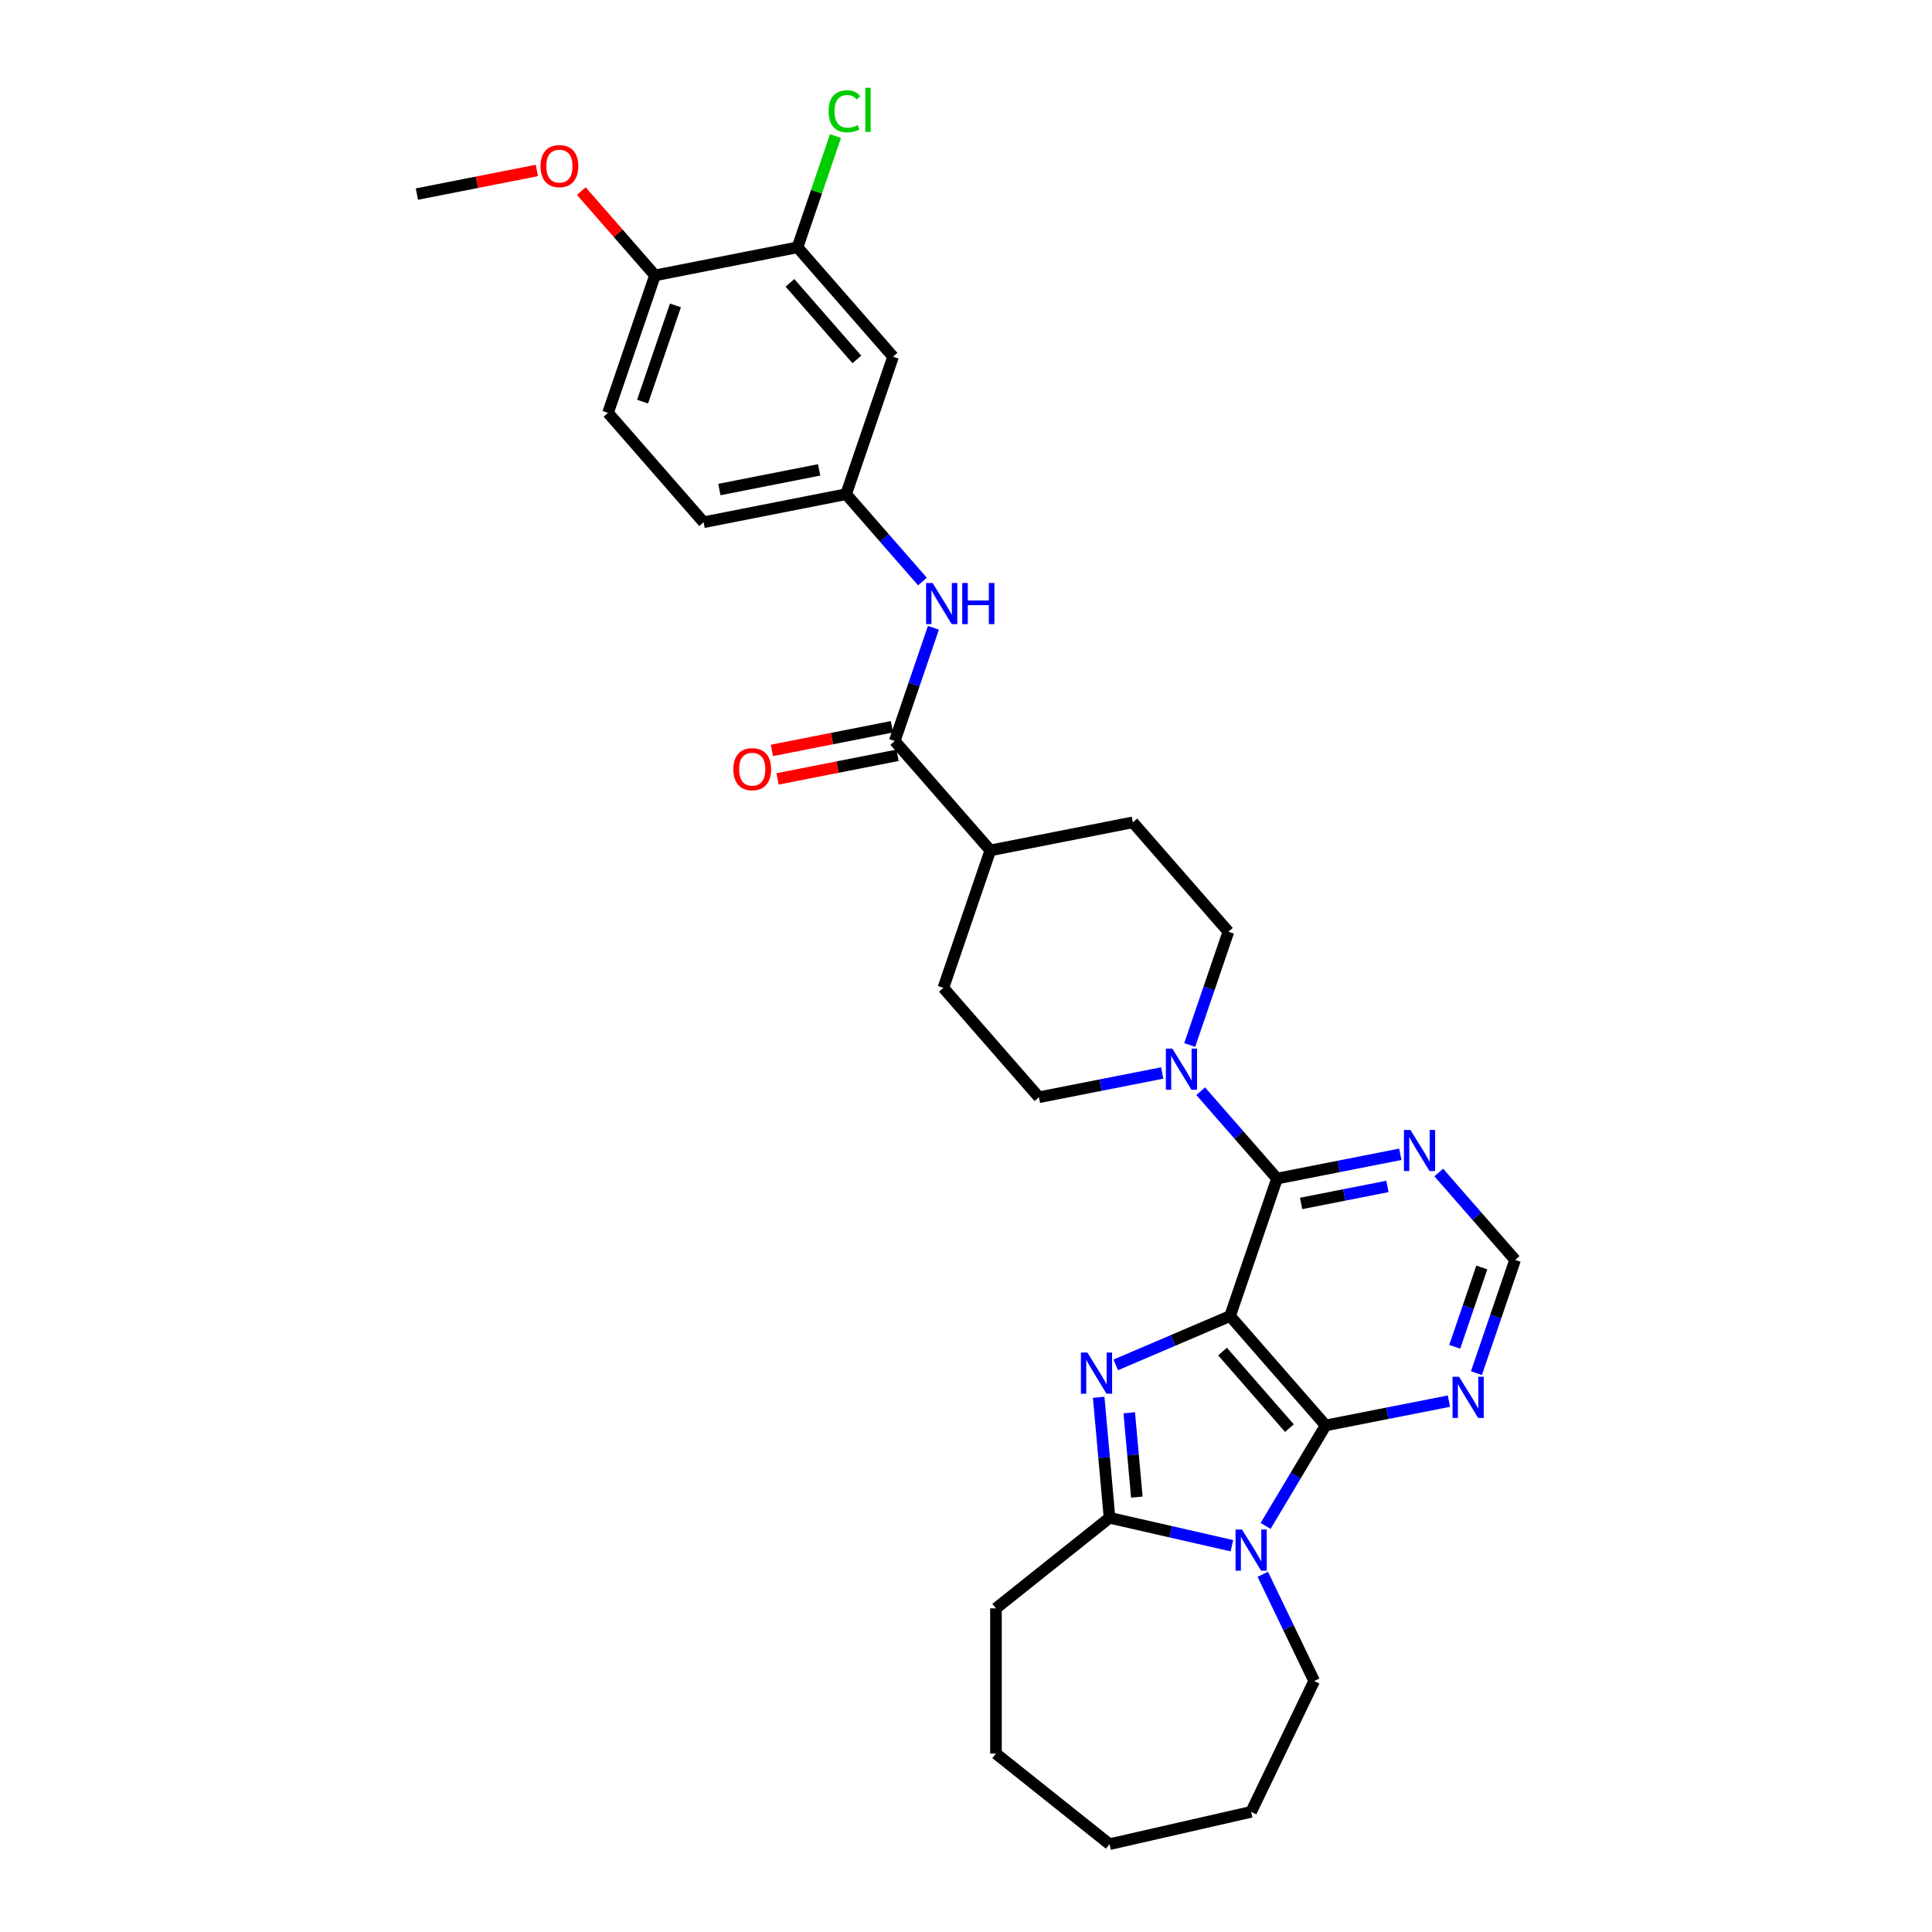 <?xml version='1.0' encoding='iso-8859-1'?>
<svg version='1.1' baseProfile='full'
              xmlns='http://www.w3.org/2000/svg'
                      xmlns:rdkit='http://www.rdkit.org/xml'
                      xmlns:xlink='http://www.w3.org/1999/xlink'
                  xml:space='preserve'
width='1000px' height='1000px' viewBox='0 0 1000 1000'>
<!-- END OF HEADER -->
<rect style='opacity:1.0;fill:#FFFFFF;stroke:none' width='1000' height='1000' x='0' y='0'> </rect>
<path class='bond-0' d='M 636.683,681.177 L 607.093,693.825' style='fill:none;fill-rule:evenodd;stroke:#000000;stroke-width:6px;stroke-linecap:butt;stroke-linejoin:miter;stroke-opacity:1' />
<path class='bond-0' d='M 607.093,693.825 L 577.503,706.472' style='fill:none;fill-rule:evenodd;stroke:#0000FF;stroke-width:6px;stroke-linecap:butt;stroke-linejoin:miter;stroke-opacity:1' />
<path class='bond-1' d='M 636.683,681.177 L 686.149,737.796' style='fill:none;fill-rule:evenodd;stroke:#000000;stroke-width:6px;stroke-linecap:butt;stroke-linejoin:miter;stroke-opacity:1' />
<path class='bond-1' d='M 632.779,699.564 L 667.405,739.197' style='fill:none;fill-rule:evenodd;stroke:#000000;stroke-width:6px;stroke-linecap:butt;stroke-linejoin:miter;stroke-opacity:1' />
<path class='bond-4' d='M 636.683,681.177 L 660.983,610.028' style='fill:none;fill-rule:evenodd;stroke:#000000;stroke-width:6px;stroke-linecap:butt;stroke-linejoin:miter;stroke-opacity:1' />
<path class='bond-3' d='M 568.676,723.252 L 571.482,754.43' style='fill:none;fill-rule:evenodd;stroke:#0000FF;stroke-width:6px;stroke-linecap:butt;stroke-linejoin:miter;stroke-opacity:1' />
<path class='bond-3' d='M 571.482,754.43 L 574.288,785.608' style='fill:none;fill-rule:evenodd;stroke:#000000;stroke-width:6px;stroke-linecap:butt;stroke-linejoin:miter;stroke-opacity:1' />
<path class='bond-3' d='M 584.494,731.258 L 586.458,753.082' style='fill:none;fill-rule:evenodd;stroke:#0000FF;stroke-width:6px;stroke-linecap:butt;stroke-linejoin:miter;stroke-opacity:1' />
<path class='bond-3' d='M 586.458,753.082 L 588.423,774.907' style='fill:none;fill-rule:evenodd;stroke:#000000;stroke-width:6px;stroke-linecap:butt;stroke-linejoin:miter;stroke-opacity:1' />
<path class='bond-2' d='M 686.149,737.796 L 670.61,763.804' style='fill:none;fill-rule:evenodd;stroke:#000000;stroke-width:6px;stroke-linecap:butt;stroke-linejoin:miter;stroke-opacity:1' />
<path class='bond-2' d='M 670.61,763.804 L 655.071,789.812' style='fill:none;fill-rule:evenodd;stroke:#0000FF;stroke-width:6px;stroke-linecap:butt;stroke-linejoin:miter;stroke-opacity:1' />
<path class='bond-7' d='M 686.149,737.796 L 718.055,731.512' style='fill:none;fill-rule:evenodd;stroke:#000000;stroke-width:6px;stroke-linecap:butt;stroke-linejoin:miter;stroke-opacity:1' />
<path class='bond-7' d='M 718.055,731.512 L 749.962,725.227' style='fill:none;fill-rule:evenodd;stroke:#0000FF;stroke-width:6px;stroke-linecap:butt;stroke-linejoin:miter;stroke-opacity:1' />
<path class='bond-22' d='M 653.619,814.864 L 666.914,842.47' style='fill:none;fill-rule:evenodd;stroke:#0000FF;stroke-width:6px;stroke-linecap:butt;stroke-linejoin:miter;stroke-opacity:1' />
<path class='bond-22' d='M 666.914,842.47 L 680.209,870.077' style='fill:none;fill-rule:evenodd;stroke:#000000;stroke-width:6px;stroke-linecap:butt;stroke-linejoin:miter;stroke-opacity:1' />
<path class='bond-31' d='M 637.633,800.066 L 605.961,792.837' style='fill:none;fill-rule:evenodd;stroke:#0000FF;stroke-width:6px;stroke-linecap:butt;stroke-linejoin:miter;stroke-opacity:1' />
<path class='bond-31' d='M 605.961,792.837 L 574.288,785.608' style='fill:none;fill-rule:evenodd;stroke:#000000;stroke-width:6px;stroke-linecap:butt;stroke-linejoin:miter;stroke-opacity:1' />
<path class='bond-25' d='M 574.288,785.608 L 515.507,832.485' style='fill:none;fill-rule:evenodd;stroke:#000000;stroke-width:6px;stroke-linecap:butt;stroke-linejoin:miter;stroke-opacity:1' />
<path class='bond-5' d='M 660.983,610.028 L 641.227,587.416' style='fill:none;fill-rule:evenodd;stroke:#000000;stroke-width:6px;stroke-linecap:butt;stroke-linejoin:miter;stroke-opacity:1' />
<path class='bond-5' d='M 641.227,587.416 L 621.471,564.803' style='fill:none;fill-rule:evenodd;stroke:#0000FF;stroke-width:6px;stroke-linecap:butt;stroke-linejoin:miter;stroke-opacity:1' />
<path class='bond-8' d='M 660.983,610.028 L 692.889,603.744' style='fill:none;fill-rule:evenodd;stroke:#000000;stroke-width:6px;stroke-linecap:butt;stroke-linejoin:miter;stroke-opacity:1' />
<path class='bond-8' d='M 692.889,603.744 L 724.795,597.459' style='fill:none;fill-rule:evenodd;stroke:#0000FF;stroke-width:6px;stroke-linecap:butt;stroke-linejoin:miter;stroke-opacity:1' />
<path class='bond-8' d='M 673.461,622.896 L 695.795,618.497' style='fill:none;fill-rule:evenodd;stroke:#000000;stroke-width:6px;stroke-linecap:butt;stroke-linejoin:miter;stroke-opacity:1' />
<path class='bond-8' d='M 695.795,618.497 L 718.129,614.098' style='fill:none;fill-rule:evenodd;stroke:#0000FF;stroke-width:6px;stroke-linecap:butt;stroke-linejoin:miter;stroke-opacity:1' />
<path class='bond-15' d='M 615.794,540.884 L 625.805,511.572' style='fill:none;fill-rule:evenodd;stroke:#0000FF;stroke-width:6px;stroke-linecap:butt;stroke-linejoin:miter;stroke-opacity:1' />
<path class='bond-15' d='M 625.805,511.572 L 635.817,482.261' style='fill:none;fill-rule:evenodd;stroke:#000000;stroke-width:6px;stroke-linecap:butt;stroke-linejoin:miter;stroke-opacity:1' />
<path class='bond-16' d='M 601.562,555.37 L 569.656,561.655' style='fill:none;fill-rule:evenodd;stroke:#0000FF;stroke-width:6px;stroke-linecap:butt;stroke-linejoin:miter;stroke-opacity:1' />
<path class='bond-16' d='M 569.656,561.655 L 537.749,567.939' style='fill:none;fill-rule:evenodd;stroke:#000000;stroke-width:6px;stroke-linecap:butt;stroke-linejoin:miter;stroke-opacity:1' />
<path class='bond-6' d='M 463.117,383.552 L 512.583,440.171' style='fill:none;fill-rule:evenodd;stroke:#000000;stroke-width:6px;stroke-linecap:butt;stroke-linejoin:miter;stroke-opacity:1' />
<path class='bond-9' d='M 463.117,383.552 L 473.128,354.241' style='fill:none;fill-rule:evenodd;stroke:#000000;stroke-width:6px;stroke-linecap:butt;stroke-linejoin:miter;stroke-opacity:1' />
<path class='bond-9' d='M 473.128,354.241 L 483.139,324.929' style='fill:none;fill-rule:evenodd;stroke:#0000FF;stroke-width:6px;stroke-linecap:butt;stroke-linejoin:miter;stroke-opacity:1' />
<path class='bond-18' d='M 461.664,376.176 L 430.607,382.293' style='fill:none;fill-rule:evenodd;stroke:#000000;stroke-width:6px;stroke-linecap:butt;stroke-linejoin:miter;stroke-opacity:1' />
<path class='bond-18' d='M 430.607,382.293 L 399.55,388.41' style='fill:none;fill-rule:evenodd;stroke:#FF0000;stroke-width:6px;stroke-linecap:butt;stroke-linejoin:miter;stroke-opacity:1' />
<path class='bond-18' d='M 464.57,390.929 L 433.513,397.046' style='fill:none;fill-rule:evenodd;stroke:#000000;stroke-width:6px;stroke-linecap:butt;stroke-linejoin:miter;stroke-opacity:1' />
<path class='bond-18' d='M 433.513,397.046 L 402.456,403.163' style='fill:none;fill-rule:evenodd;stroke:#FF0000;stroke-width:6px;stroke-linecap:butt;stroke-linejoin:miter;stroke-opacity:1' />
<path class='bond-32' d='M 764.194,710.741 L 774.205,681.429' style='fill:none;fill-rule:evenodd;stroke:#0000FF;stroke-width:6px;stroke-linecap:butt;stroke-linejoin:miter;stroke-opacity:1' />
<path class='bond-32' d='M 774.205,681.429 L 784.216,652.118' style='fill:none;fill-rule:evenodd;stroke:#000000;stroke-width:6px;stroke-linecap:butt;stroke-linejoin:miter;stroke-opacity:1' />
<path class='bond-32' d='M 752.968,697.087 L 759.975,676.569' style='fill:none;fill-rule:evenodd;stroke:#0000FF;stroke-width:6px;stroke-linecap:butt;stroke-linejoin:miter;stroke-opacity:1' />
<path class='bond-32' d='M 759.975,676.569 L 766.983,656.051' style='fill:none;fill-rule:evenodd;stroke:#000000;stroke-width:6px;stroke-linecap:butt;stroke-linejoin:miter;stroke-opacity:1' />
<path class='bond-12' d='M 744.704,606.892 L 764.46,629.505' style='fill:none;fill-rule:evenodd;stroke:#0000FF;stroke-width:6px;stroke-linecap:butt;stroke-linejoin:miter;stroke-opacity:1' />
<path class='bond-12' d='M 764.46,629.505 L 784.216,652.118' style='fill:none;fill-rule:evenodd;stroke:#000000;stroke-width:6px;stroke-linecap:butt;stroke-linejoin:miter;stroke-opacity:1' />
<path class='bond-13' d='M 477.462,301.01 L 457.706,278.397' style='fill:none;fill-rule:evenodd;stroke:#0000FF;stroke-width:6px;stroke-linecap:butt;stroke-linejoin:miter;stroke-opacity:1' />
<path class='bond-13' d='M 457.706,278.397 L 437.95,255.784' style='fill:none;fill-rule:evenodd;stroke:#000000;stroke-width:6px;stroke-linecap:butt;stroke-linejoin:miter;stroke-opacity:1' />
<path class='bond-10' d='M 412.784,128.016 L 462.251,184.635' style='fill:none;fill-rule:evenodd;stroke:#000000;stroke-width:6px;stroke-linecap:butt;stroke-linejoin:miter;stroke-opacity:1' />
<path class='bond-10' d='M 408.88,146.403 L 443.507,186.036' style='fill:none;fill-rule:evenodd;stroke:#000000;stroke-width:6px;stroke-linecap:butt;stroke-linejoin:miter;stroke-opacity:1' />
<path class='bond-23' d='M 412.784,128.016 L 422.618,99.224' style='fill:none;fill-rule:evenodd;stroke:#000000;stroke-width:6px;stroke-linecap:butt;stroke-linejoin:miter;stroke-opacity:1' />
<path class='bond-23' d='M 422.618,99.224 L 432.452,70.431' style='fill:none;fill-rule:evenodd;stroke:#00CC00;stroke-width:6px;stroke-linecap:butt;stroke-linejoin:miter;stroke-opacity:1' />
<path class='bond-35' d='M 412.784,128.016 L 339.017,142.546' style='fill:none;fill-rule:evenodd;stroke:#000000;stroke-width:6px;stroke-linecap:butt;stroke-linejoin:miter;stroke-opacity:1' />
<path class='bond-11' d='M 462.251,184.635 L 437.95,255.784' style='fill:none;fill-rule:evenodd;stroke:#000000;stroke-width:6px;stroke-linecap:butt;stroke-linejoin:miter;stroke-opacity:1' />
<path class='bond-24' d='M 437.95,255.784 L 364.183,270.314' style='fill:none;fill-rule:evenodd;stroke:#000000;stroke-width:6px;stroke-linecap:butt;stroke-linejoin:miter;stroke-opacity:1' />
<path class='bond-24' d='M 423.979,243.21 L 372.342,253.381' style='fill:none;fill-rule:evenodd;stroke:#000000;stroke-width:6px;stroke-linecap:butt;stroke-linejoin:miter;stroke-opacity:1' />
<path class='bond-14' d='M 512.583,440.171 L 488.283,511.32' style='fill:none;fill-rule:evenodd;stroke:#000000;stroke-width:6px;stroke-linecap:butt;stroke-linejoin:miter;stroke-opacity:1' />
<path class='bond-33' d='M 512.583,440.171 L 586.35,425.641' style='fill:none;fill-rule:evenodd;stroke:#000000;stroke-width:6px;stroke-linecap:butt;stroke-linejoin:miter;stroke-opacity:1' />
<path class='bond-20' d='M 635.817,482.261 L 586.35,425.641' style='fill:none;fill-rule:evenodd;stroke:#000000;stroke-width:6px;stroke-linecap:butt;stroke-linejoin:miter;stroke-opacity:1' />
<path class='bond-19' d='M 537.749,567.939 L 488.283,511.32' style='fill:none;fill-rule:evenodd;stroke:#000000;stroke-width:6px;stroke-linecap:butt;stroke-linejoin:miter;stroke-opacity:1' />
<path class='bond-17' d='M 339.017,142.546 L 314.717,213.695' style='fill:none;fill-rule:evenodd;stroke:#000000;stroke-width:6px;stroke-linecap:butt;stroke-linejoin:miter;stroke-opacity:1' />
<path class='bond-17' d='M 349.602,158.079 L 332.592,207.883' style='fill:none;fill-rule:evenodd;stroke:#000000;stroke-width:6px;stroke-linecap:butt;stroke-linejoin:miter;stroke-opacity:1' />
<path class='bond-26' d='M 339.017,142.546 L 319.953,120.725' style='fill:none;fill-rule:evenodd;stroke:#000000;stroke-width:6px;stroke-linecap:butt;stroke-linejoin:miter;stroke-opacity:1' />
<path class='bond-26' d='M 319.953,120.725 L 300.888,98.904' style='fill:none;fill-rule:evenodd;stroke:#FF0000;stroke-width:6px;stroke-linecap:butt;stroke-linejoin:miter;stroke-opacity:1' />
<path class='bond-21' d='M 314.717,213.695 L 364.183,270.314' style='fill:none;fill-rule:evenodd;stroke:#000000;stroke-width:6px;stroke-linecap:butt;stroke-linejoin:miter;stroke-opacity:1' />
<path class='bond-28' d='M 680.209,870.077 L 647.587,937.815' style='fill:none;fill-rule:evenodd;stroke:#000000;stroke-width:6px;stroke-linecap:butt;stroke-linejoin:miter;stroke-opacity:1' />
<path class='bond-29' d='M 515.507,832.485 L 515.507,907.669' style='fill:none;fill-rule:evenodd;stroke:#000000;stroke-width:6px;stroke-linecap:butt;stroke-linejoin:miter;stroke-opacity:1' />
<path class='bond-27' d='M 277.897,88.222 L 246.84,94.34' style='fill:none;fill-rule:evenodd;stroke:#FF0000;stroke-width:6px;stroke-linecap:butt;stroke-linejoin:miter;stroke-opacity:1' />
<path class='bond-27' d='M 246.84,94.34 L 215.784,100.457' style='fill:none;fill-rule:evenodd;stroke:#000000;stroke-width:6px;stroke-linecap:butt;stroke-linejoin:miter;stroke-opacity:1' />
<path class='bond-30' d='M 647.587,937.815 L 574.288,954.545' style='fill:none;fill-rule:evenodd;stroke:#000000;stroke-width:6px;stroke-linecap:butt;stroke-linejoin:miter;stroke-opacity:1' />
<path class='bond-34' d='M 515.507,907.669 L 574.288,954.545' style='fill:none;fill-rule:evenodd;stroke:#000000;stroke-width:6px;stroke-linecap:butt;stroke-linejoin:miter;stroke-opacity:1' />
<path  class='atom-1' d='M 562.842 700.081
L 569.819 711.358
Q 570.511 712.471, 571.624 714.486
Q 572.736 716.501, 572.797 716.621
L 572.797 700.081
L 575.624 700.081
L 575.624 721.373
L 572.706 721.373
L 565.218 709.042
Q 564.346 707.599, 563.414 705.945
Q 562.511 704.291, 562.241 703.78
L 562.241 721.373
L 559.474 721.373
L 559.474 700.081
L 562.842 700.081
' fill='#0000FF'/>
<path  class='atom-3' d='M 642.881 791.692
L 649.858 802.97
Q 650.55 804.082, 651.662 806.097
Q 652.775 808.112, 652.835 808.233
L 652.835 791.692
L 655.662 791.692
L 655.662 812.984
L 652.745 812.984
L 645.257 800.654
Q 644.385 799.211, 643.452 797.556
Q 642.55 795.902, 642.279 795.391
L 642.279 812.984
L 639.513 812.984
L 639.513 791.692
L 642.881 791.692
' fill='#0000FF'/>
<path  class='atom-6' d='M 606.81 542.763
L 613.787 554.041
Q 614.479 555.154, 615.591 557.169
Q 616.704 559.184, 616.764 559.304
L 616.764 542.763
L 619.591 542.763
L 619.591 564.055
L 616.674 564.055
L 609.186 551.725
Q 608.313 550.282, 607.381 548.628
Q 606.479 546.974, 606.208 546.462
L 606.208 564.055
L 603.442 564.055
L 603.442 542.763
L 606.81 542.763
' fill='#0000FF'/>
<path  class='atom-8' d='M 755.21 712.621
L 762.187 723.898
Q 762.878 725.011, 763.991 727.026
Q 765.104 729.041, 765.164 729.161
L 765.164 712.621
L 767.991 712.621
L 767.991 733.913
L 765.074 733.913
L 757.585 721.582
Q 756.713 720.139, 755.781 718.485
Q 754.879 716.831, 754.608 716.32
L 754.608 733.913
L 751.841 733.913
L 751.841 712.621
L 755.21 712.621
' fill='#0000FF'/>
<path  class='atom-9' d='M 730.043 584.853
L 737.02 596.13
Q 737.712 597.243, 738.825 599.258
Q 739.937 601.273, 739.998 601.393
L 739.998 584.853
L 742.825 584.853
L 742.825 606.145
L 739.907 606.145
L 732.419 593.815
Q 731.547 592.371, 730.615 590.717
Q 729.712 589.063, 729.442 588.552
L 729.442 606.145
L 726.675 606.145
L 726.675 584.853
L 730.043 584.853
' fill='#0000FF'/>
<path  class='atom-10' d='M 482.71 301.757
L 489.687 313.035
Q 490.379 314.148, 491.492 316.163
Q 492.605 318.177, 492.665 318.298
L 492.665 301.757
L 495.492 301.757
L 495.492 323.049
L 492.574 323.049
L 485.086 310.719
Q 484.214 309.276, 483.282 307.622
Q 482.379 305.968, 482.109 305.456
L 482.109 323.049
L 479.342 323.049
L 479.342 301.757
L 482.71 301.757
' fill='#0000FF'/>
<path  class='atom-10' d='M 498.048 301.757
L 500.935 301.757
L 500.935 310.809
L 511.822 310.809
L 511.822 301.757
L 514.709 301.757
L 514.709 323.049
L 511.822 323.049
L 511.822 313.215
L 500.935 313.215
L 500.935 323.049
L 498.048 323.049
L 498.048 301.757
' fill='#0000FF'/>
<path  class='atom-19' d='M 379.576 398.142
Q 379.576 393.03, 382.102 390.173
Q 384.628 387.316, 389.35 387.316
Q 394.071 387.316, 396.597 390.173
Q 399.124 393.03, 399.124 398.142
Q 399.124 403.315, 396.567 406.262
Q 394.011 409.179, 389.35 409.179
Q 384.658 409.179, 382.102 406.262
Q 379.576 403.345, 379.576 398.142
M 389.35 406.773
Q 392.598 406.773, 394.342 404.608
Q 396.116 402.413, 396.116 398.142
Q 396.116 393.962, 394.342 391.857
Q 392.598 389.722, 389.35 389.722
Q 386.102 389.722, 384.327 391.827
Q 382.583 393.932, 382.583 398.142
Q 382.583 402.443, 384.327 404.608
Q 386.102 406.773, 389.35 406.773
' fill='#FF0000'/>
<path  class='atom-24' d='M 428.874 57.604
Q 428.874 52.311, 431.34 49.545
Q 433.836 46.748, 438.558 46.748
Q 442.949 46.748, 445.294 49.845
L 443.309 51.469
Q 441.595 49.214, 438.558 49.214
Q 435.34 49.214, 433.626 51.379
Q 431.942 53.514, 431.942 57.604
Q 431.942 61.815, 433.686 63.98
Q 435.46 66.145, 438.889 66.145
Q 441.234 66.145, 443.971 64.732
L 444.813 66.987
Q 443.7 67.709, 442.016 68.13
Q 440.332 68.551, 438.468 68.551
Q 433.836 68.551, 431.34 65.724
Q 428.874 62.897, 428.874 57.604
' fill='#00CC00'/>
<path  class='atom-24' d='M 447.881 45.455
L 450.647 45.455
L 450.647 68.281
L 447.881 68.281
L 447.881 45.455
' fill='#00CC00'/>
<path  class='atom-27' d='M 279.777 85.987
Q 279.777 80.875, 282.303 78.018
Q 284.829 75.161, 289.55 75.161
Q 294.272 75.161, 296.798 78.018
Q 299.324 80.875, 299.324 85.987
Q 299.324 91.16, 296.768 94.107
Q 294.212 97.024, 289.55 97.024
Q 284.859 97.024, 282.303 94.107
Q 279.777 91.19, 279.777 85.987
M 289.55 94.618
Q 292.798 94.618, 294.543 92.453
Q 296.317 90.258, 296.317 85.987
Q 296.317 81.807, 294.543 79.702
Q 292.798 77.567, 289.55 77.567
Q 286.303 77.567, 284.528 79.672
Q 282.784 81.777, 282.784 85.987
Q 282.784 90.288, 284.528 92.453
Q 286.303 94.618, 289.55 94.618
' fill='#FF0000'/>
</svg>
